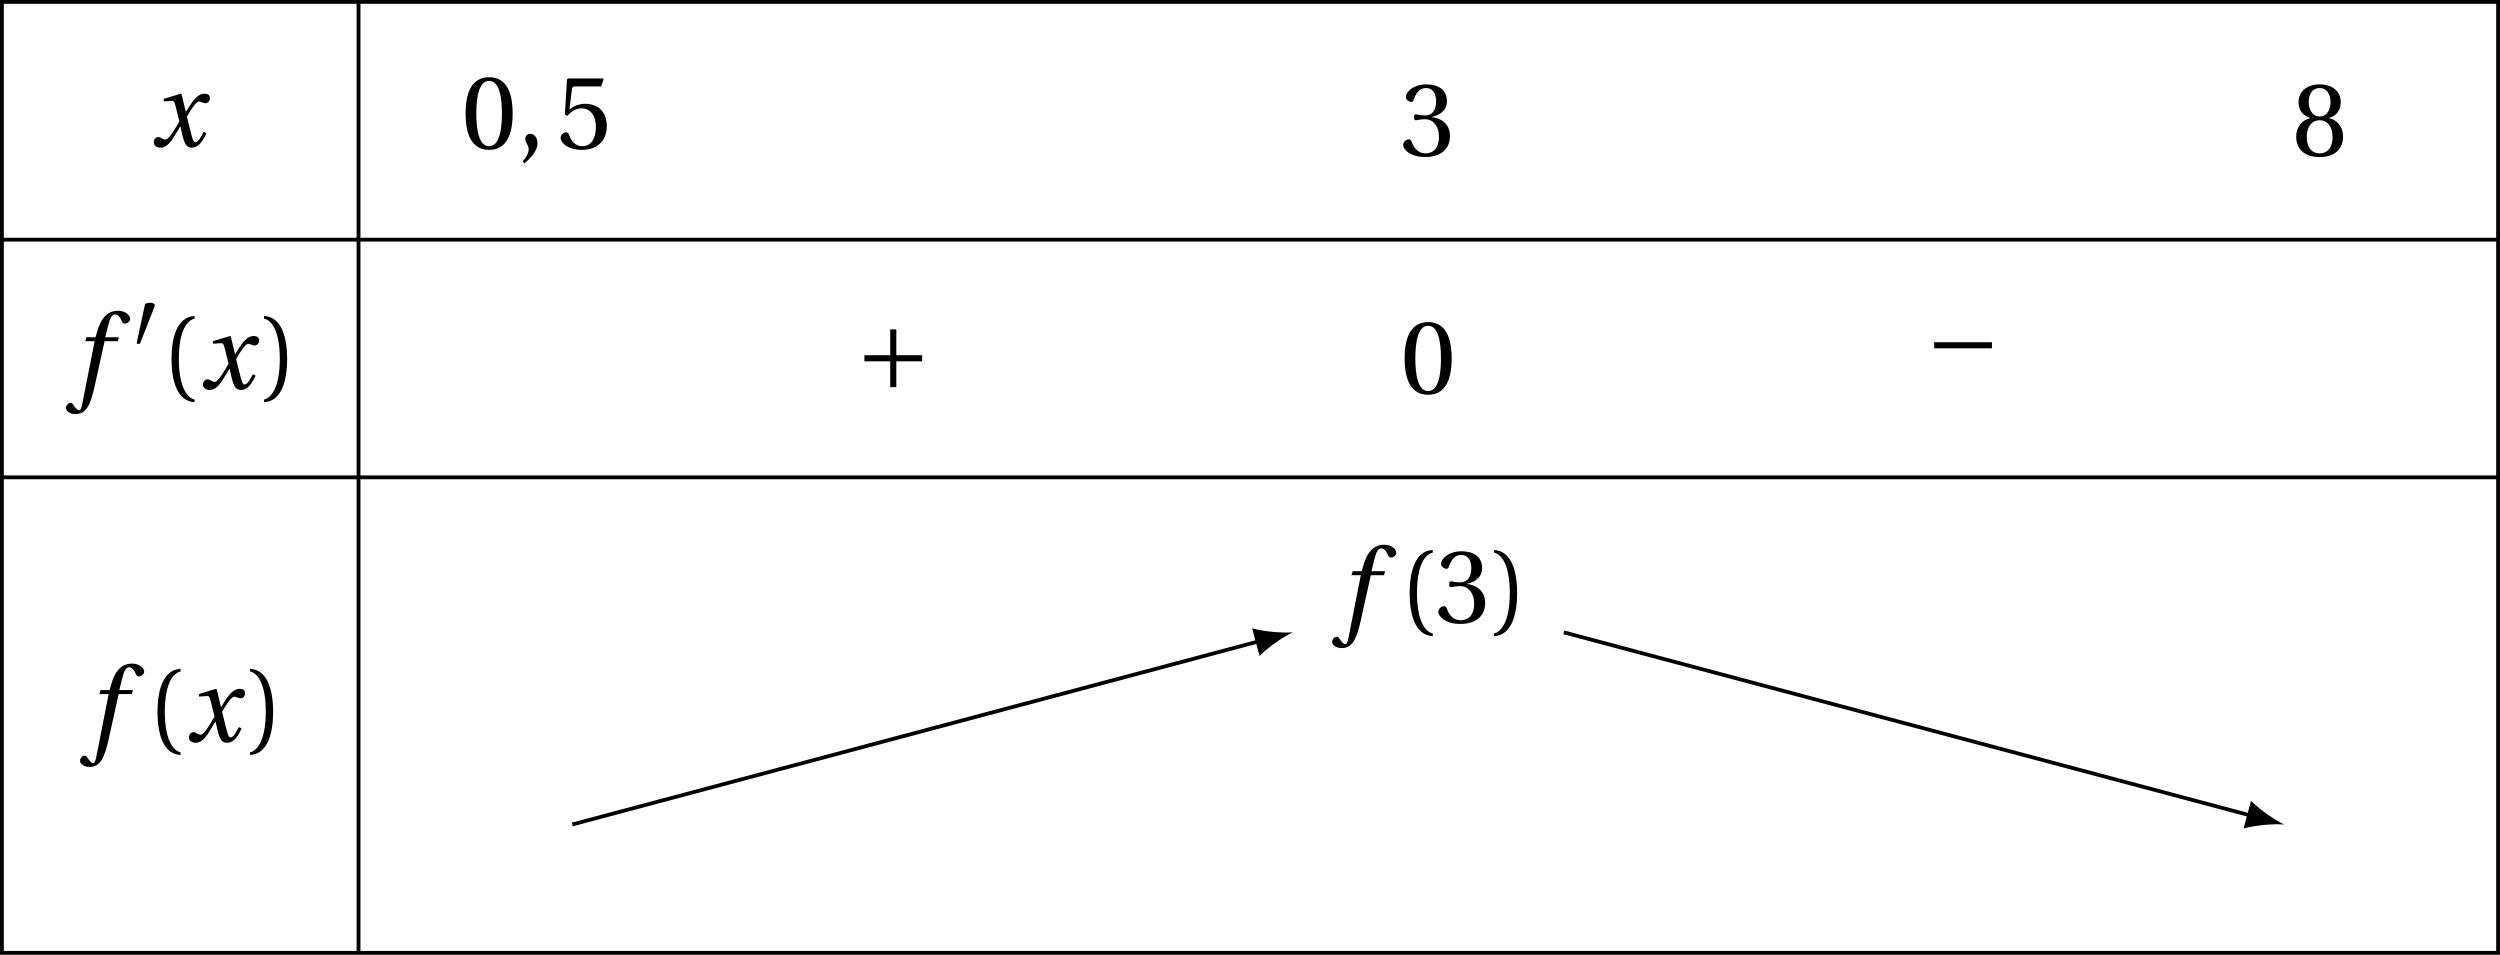 <?xml version='1.0' encoding='UTF-8'?>
<!-- This file was generated by dvisvgm 2.13.3 -->
<svg version='1.1' xmlns='http://www.w3.org/2000/svg' xmlns:xlink='http://www.w3.org/1999/xlink' width='260.836pt' height='99.613pt' viewBox='30.598 21.555 260.836 99.613'>
<defs>
<path id='g12-102' d='M4.734-5.369H3.309L3.616-6.607C3.824-7.44 4.032-7.747 4.339-7.747C4.635-7.747 4.832-7.506 5.073-6.98C5.128-6.87 5.205-6.794 5.369-6.794C5.588-6.794 5.906-7.002 5.906-7.276C5.906-7.747 5.314-8.131 4.657-8.131C3.945-8.131 3.485-7.835 3.123-7.375C2.783-6.947 2.564-6.355 2.411-5.775L2.301-5.369H1.348L1.227-4.953H2.202L.931 1.501C.8 2.181 .69 2.246 .581 2.246C.46 2.246 .296 2.159 0 1.709C-.077 1.6-.153 1.468-.296 1.468C-.537 1.468-.789 1.742-.789 2.016C-.778 2.378-.307 2.652 .208 2.652C1.304 2.652 1.764 1.764 2.224-.34L3.243-4.953H4.624L4.734-5.369Z'/>
<path id='g12-120' d='M5.556-1.512C5.293-1.019 4.997-.438 4.69-.438C4.482-.438 4.394-.69 4.153-1.666L3.802-3.101C4.197-3.802 4.756-4.679 5.073-4.679C5.172-4.679 5.26-4.657 5.38-4.591C5.49-4.547 5.599-4.504 5.731-4.504C5.972-4.504 6.202-4.734 6.202-5.03C6.202-5.369 5.95-5.501 5.643-5.501C5.062-5.501 4.569-4.975 4.186-4.361L3.704-3.616H3.682L3.243-5.457L3.178-5.501L1.37-4.953L1.403-4.69L2.224-4.745C2.422-4.756 2.498-4.701 2.619-4.197L3.013-2.608L2.707-2.082C2.235-1.282 1.83-.712 1.567-.712C1.457-.712 1.348-.756 1.249-.811C1.14-.866 .997-.975 .811-.975C.526-.975 .34-.69 .34-.427C.34-.11 .603 .131 1.041 .131C1.786 .131 2.213-.614 2.663-1.348L3.101-2.071H3.123L3.32-1.216C3.528-.34 3.737 .131 4.295 .131C5.095 .131 5.512-.69 5.84-1.359L5.556-1.512Z'/>
<use id='g14-40' xlink:href='#g3-40' transform='scale(1.333)'/>
<use id='g14-41' xlink:href='#g3-41' transform='scale(1.333)'/>
<use id='g14-48' xlink:href='#g3-48' transform='scale(1.333)'/>
<use id='g14-51' xlink:href='#g3-51' transform='scale(1.333)'/>
<use id='g14-53' xlink:href='#g3-53' transform='scale(1.333)'/>
<use id='g14-56' xlink:href='#g3-56' transform='scale(1.333)'/>
<use id='g11-44' xlink:href='#g3-44' transform='scale(1.333)'/>
<path id='g1-48' d='M2.276-4.15C2.326-4.273 2.334-4.347 2.334-4.38C2.334-4.553 2.087-4.627 1.833-4.627C1.586-4.627 1.331-4.553 1.307-4.43L.444-.436C.444-.378 .559-.329 .657-.329C.723-.329 .789-.353 .805-.394L2.276-4.15Z'/>
<path id='g1-161' d='M5.219-2.079V-2.556H.699V-2.079H5.219Z'/>
<path id='g1-197' d='M.699-2.556V-2.079H2.72V-.058H3.197V-2.079H5.219V-2.556H3.197V-4.578H2.72V-2.556H.699Z'/>
<use id='g5-161' xlink:href='#g1-161' transform='scale(1.333)'/>
<use id='g5-197' xlink:href='#g1-197' transform='scale(1.333)'/>
<path id='g3-40' d='M1.438-2.318C1.438-4.668 2.153-5.375 2.671-5.482V-5.687C1.233-5.63 .863-3.846 .863-2.318S1.233 .994 2.671 1.052V.846C2.194 .748 1.438 .049 1.438-2.318Z'/>
<path id='g3-41' d='M1.438-2.318C1.438 .049 .682 .748 .205 .846V1.052C1.644 .994 2.013-.789 2.013-2.318S1.644-5.63 .205-5.687V-5.482C.723-5.375 1.438-4.668 1.438-2.318Z'/>
<path id='g3-44' d='M.575 1.159C.986 .773 1.586 .23 1.586-.419C1.586-.871 1.315-1.167 1.027-1.159C.773-1.159 .625-.962 .625-.748C.625-.452 .896-.304 .896 .049C.896 .386 .682 .715 .419 1.003L.575 1.159Z'/>
<path id='g3-48' d='M2.178-5.301C2.959-5.301 3.18-4.084 3.18-2.745S2.959-.189 2.178-.189S1.175-1.405 1.175-2.745S1.397-5.301 2.178-5.301ZM2.178-5.588C.822-5.588 .337-4.389 .337-2.745S.822 .099 2.178 .099S4.019-1.101 4.019-2.745S3.534-5.588 2.178-5.588Z'/>
<path id='g3-51' d='M1.068-3.008C1.068-2.868 1.109-2.778 1.216-2.778C1.315-2.778 1.537-2.86 1.931-2.86C2.63-2.86 3.024-2.227 3.024-1.512C3.024-.534 2.539-.189 1.956-.189C1.414-.189 1.06-.6 .904-1.06C.855-1.216 .773-1.29 .657-1.29C.51-1.29 .222-1.134 .222-.838C.222-.485 .789 .099 1.948 .099C3.139 .099 3.887-.501 3.887-1.553C3.887-2.654 2.942-2.983 2.49-3.024V-3.057C2.934-3.131 3.649-3.46 3.649-4.273C3.649-5.186 2.934-5.588 2.055-5.588C.97-5.588 .436-4.964 .436-4.61C.436-4.356 .723-4.216 .838-4.216C.945-4.216 1.011-4.273 1.044-4.38C1.225-4.939 1.537-5.301 1.997-5.301C2.646-5.301 2.802-4.725 2.802-4.265C2.802-3.772 2.63-3.156 1.931-3.156C1.537-3.156 1.315-3.238 1.216-3.238C1.109-3.238 1.068-3.156 1.068-3.008Z'/>
<path id='g3-53' d='M3.501-4.865L3.698-5.424L3.657-5.49H.912L.83-5.416L.666-2.663L.863-2.564C1.208-2.959 1.545-3.148 1.989-3.148C2.515-3.148 3.09-2.761 3.09-1.677C3.09-.83 2.745-.189 2.03-.189C1.455-.189 1.159-.608 .994-1.077C.953-1.2 .879-1.274 .764-1.274C.6-1.274 .329-1.109 .329-.838C.329-.46 .904 .099 1.972 .099C3.328 .099 3.945-.723 3.945-1.767C3.945-2.917 3.222-3.509 2.244-3.509C1.792-3.509 1.307-3.312 1.044-3.074L1.027-3.09L1.216-4.627C1.241-4.832 1.298-4.865 1.455-4.865H3.501Z'/>
<path id='g3-56' d='M2.178-2.778C2.835-2.778 3.189-2.219 3.189-1.471C3.189-.748 2.876-.189 2.178-.189C1.496-.189 1.167-.748 1.167-1.471C1.167-2.219 1.529-2.778 2.178-2.778ZM2.178 .099C3.509 .099 4.011-.666 4.011-1.496C4.011-2.334 3.485-2.811 2.926-2.942V-2.967C3.427-3.098 3.83-3.517 3.83-4.191C3.83-5.087 3.131-5.588 2.178-5.588C1.241-5.588 .526-5.079 .526-4.191C.526-3.517 .937-3.098 1.43-2.967V-2.942C.879-2.811 .345-2.334 .345-1.496C.345-.666 .838 .099 2.178 .099ZM2.178-3.074C1.586-3.074 1.323-3.649 1.323-4.208C1.323-4.841 1.619-5.301 2.178-5.301S3.016-4.841 3.033-4.208C3.033-3.649 2.778-3.074 2.178-3.074Z'/>
</defs>
<g id='page1'>
<g transform='matrix(1 0 0 1 -40.547 2.672)'>
<use x='86.844' y='34.155' xlink:href='#g12-120'/>
</g>
<g transform='matrix(1 0 0 1 -7.877 2.905)'>
<use x='86.605' y='34.155' xlink:href='#g14-48'/>
<use x='92.439' y='34.155' xlink:href='#g11-44'/>
<use x='96.525' y='34.155' xlink:href='#g14-53'/>
</g>
<g transform='matrix(1 0 0 1 90.095 3.652)'>
<use x='86.605' y='34.155' xlink:href='#g14-51'/>
</g>
<g transform='matrix(1 0 0 1 183.108 3.652)'>
<use x='86.605' y='34.155' xlink:href='#g14-56'/>
</g>
<g transform='matrix(1 0 0 1 -49.531 27.954)'>
<use x='87.8' y='34.155' xlink:href='#g12-102'/>
<use x='93.945' y='29.816' xlink:href='#g1-48'/>
<use x='96.873' y='34.155' xlink:href='#g14-40'/>
<use x='100.962' y='34.155' xlink:href='#g12-120'/>
<use x='107.406' y='34.155' xlink:href='#g14-41'/>
</g>
<g transform='matrix(1 0 0 1 33.248 27.87)'>
<use x='86.605' y='34.155' xlink:href='#g5-197'/>
</g>
<g transform='matrix(1 0 0 1 90.095 28.456)'>
<use x='86.605' y='34.155' xlink:href='#g14-48'/>
</g>
<g transform='matrix(1 0 0 1 144.863 26.513)'>
<use x='86.605' y='34.155' xlink:href='#g5-161'/>
</g>
<g transform='matrix(1 0 0 1 -48.066 64.767)'>
<use x='87.8' y='34.155' xlink:href='#g12-102'/>
<use x='93.945' y='34.155' xlink:href='#g14-40'/>
<use x='98.034' y='34.155' xlink:href='#g12-120'/>
<use x='104.478' y='34.155' xlink:href='#g14-41'/>
</g>
<g transform='matrix(1 0 0 1 82.576 52.366)'>
<use x='87.8' y='34.155' xlink:href='#g12-102'/>
<use x='93.945' y='34.155' xlink:href='#g14-40'/>
<use x='97.795' y='34.155' xlink:href='#g14-51'/>
<use x='103.629' y='34.155' xlink:href='#g14-41'/>
</g>
<path d='M90.309 107.574L162.008 88.449' stroke='#000' fill='none' stroke-width='.399' stroke-miterlimit='10'/>
<path d='M165.473 87.527C164.394 87.609 162.57 87.477 161.238 87.109L162.008 89.996C162.984 89.016 164.496 87.992 165.473 87.527'/>
<path d='M193.758 87.531L265.454 106.652' stroke='#000' fill='none' stroke-width='.399' stroke-miterlimit='10'/>
<path d='M268.918 107.579C267.945 107.11 266.43 106.086 265.453 105.106L264.684 107.993C266.02 107.629 267.84 107.497 268.918 107.579'/>
<path d='M68.004 21.754V120.969' stroke='#000' fill='none' stroke-width='.399' stroke-miterlimit='10'/>
<path d='M30.797 21.754V120.969H291.235V21.754Z' stroke='#000' fill='none' stroke-width='.399' stroke-miterlimit='10'/>
<path d='M30.797 46.559H291.235' stroke='#000' fill='none' stroke-width='.399' stroke-miterlimit='10'/>
<path d='M30.797 71.359H291.235' stroke='#000' fill='none' stroke-width='.399' stroke-miterlimit='10'/>
</g>
</svg>